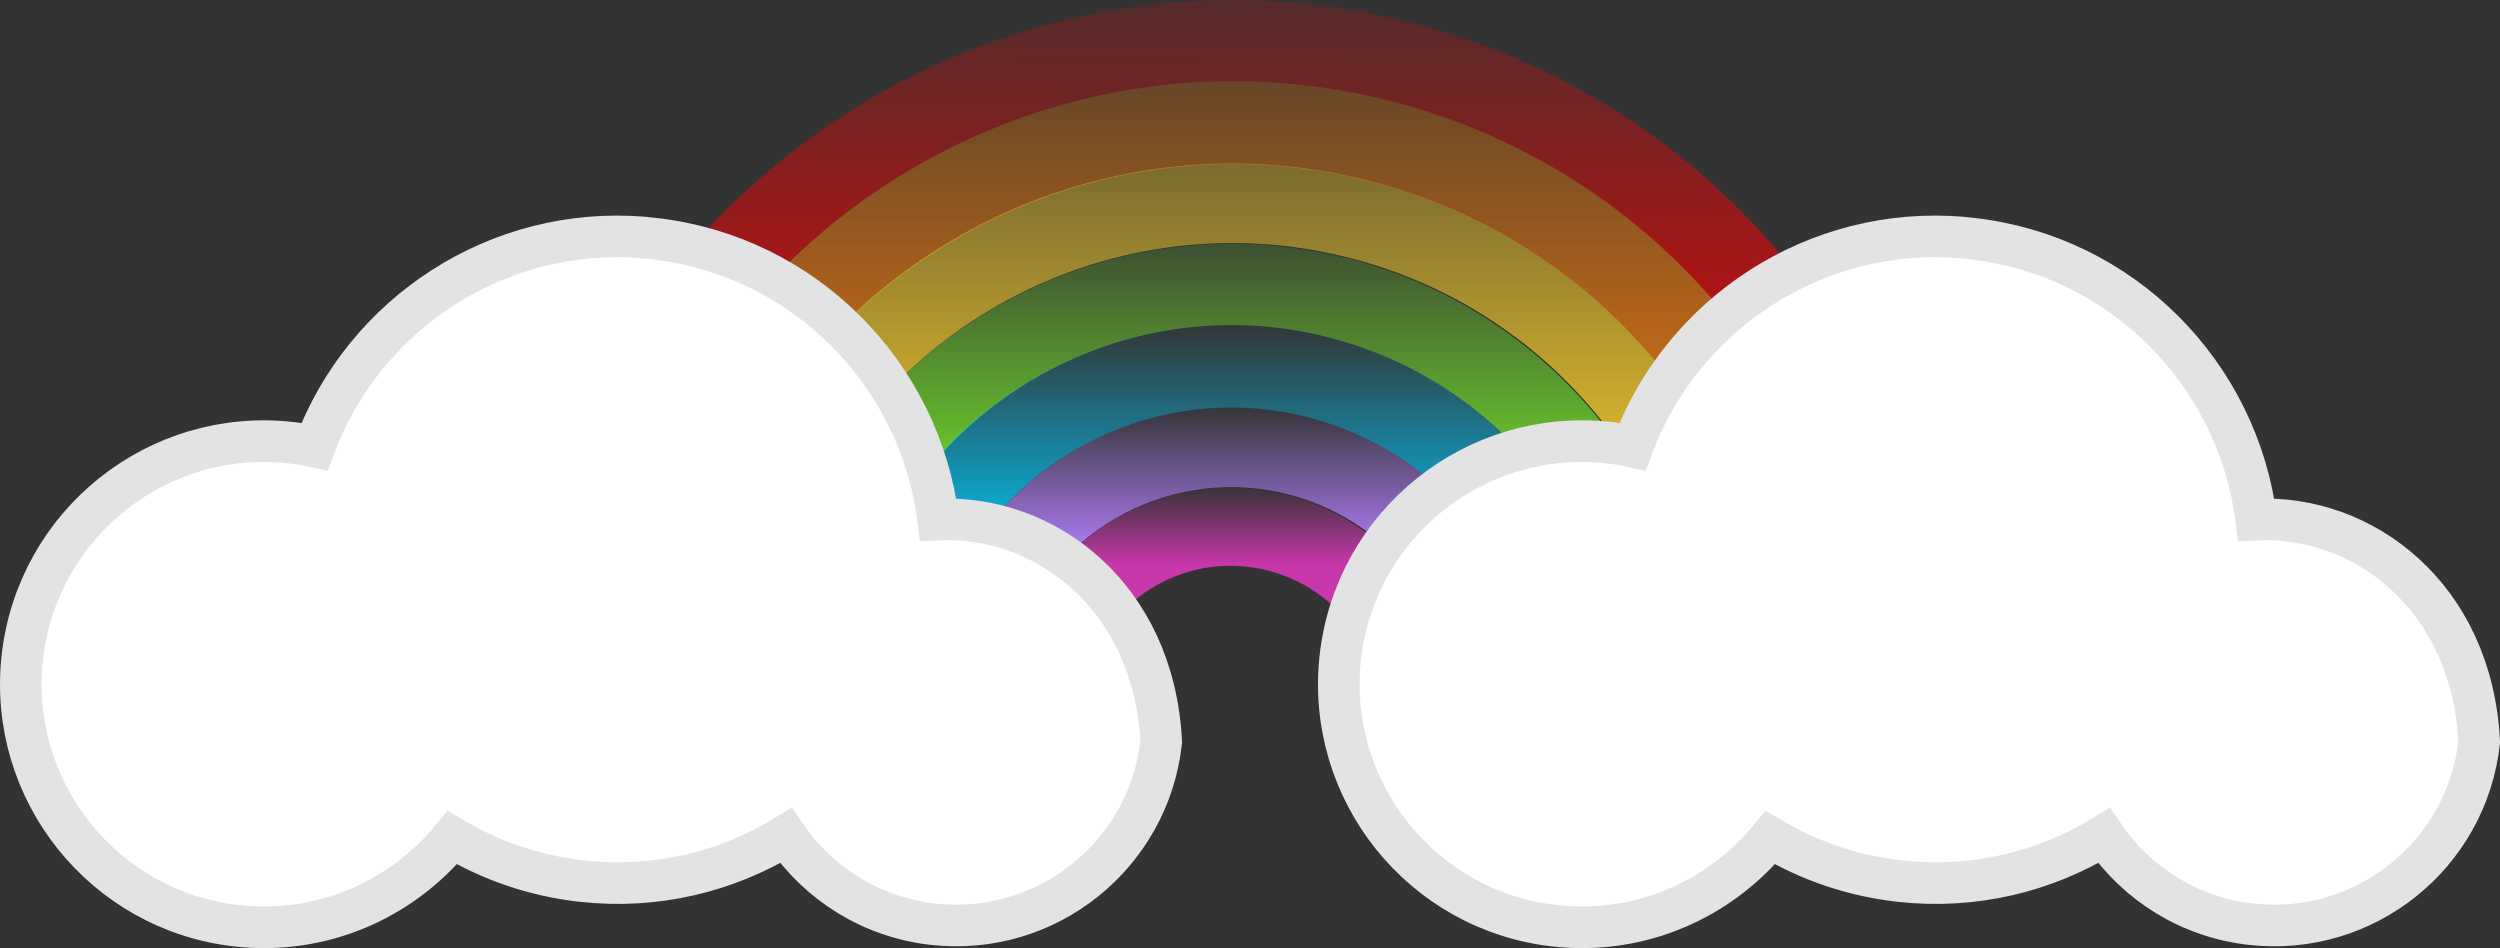 <?xml version="1.0" encoding="UTF-8" standalone="no"?>
<!-- Created with Inkscape (http://www.inkscape.org/) -->

<svg
   xmlns:dc="http://purl.org/dc/elements/1.1/"
   xmlns:cc="http://creativecommons.org/ns#"
   xmlns:rdf="http://www.w3.org/1999/02/22-rdf-syntax-ns#"
   xmlns:svg="http://www.w3.org/2000/svg"
   xmlns="http://www.w3.org/2000/svg"
   xmlns:xlink="http://www.w3.org/1999/xlink"
   xmlns:sodipodi="http://sodipodi.sourceforge.net/DTD/sodipodi-0.dtd"
   xmlns:inkscape="http://www.inkscape.org/namespaces/inkscape"
   width="601.023"
   height="227.936"
   id="svg7674"
   sodipodi:version="0.32"
   inkscape:version="0.48.0 r9654"
   version="1.0"
   sodipodi:docname="logo-event-cloud.svg"
   inkscape:export-filename="/Users/laurent/Desktop/logo-event-cloud.png"
   inkscape:export-xdpi="90"
   inkscape:export-ydpi="90">
  <rect width="100%" height="100%" fill="#333333" stroke="none"/>
  <defs
     id="defs7676">
    <linearGradient
       inkscape:collect="always"
       id="linearGradient7500">
      <stop
         style="stop-color:#c837ab;stop-opacity:1;"
         offset="0"
         id="stop7502" />
      <stop
         style="stop-color:#c837ab;stop-opacity:0;"
         offset="1"
         id="stop7504" />
    </linearGradient>
    <linearGradient
       inkscape:collect="always"
       id="linearGradient7492">
      <stop
         style="stop-color:#b380ff;stop-opacity:1;"
         offset="0"
         id="stop7494" />
      <stop
         style="stop-color:#b380ff;stop-opacity:0;"
         offset="1"
         id="stop7496" />
    </linearGradient>
    <linearGradient
       inkscape:collect="always"
       id="linearGradient7484">
      <stop
         style="stop-color:#0cf;stop-opacity:1;"
         offset="0"
         id="stop7486" />
      <stop
         style="stop-color:#0cf;stop-opacity:0;"
         offset="1"
         id="stop7488" />
    </linearGradient>
    <linearGradient
       id="linearGradient7476">
      <stop
         style="stop-color:#7fff2a;stop-opacity:1;"
         offset="0"
         id="stop7478" />
      <stop
         style="stop-color:#7fff2a;stop-opacity:0;"
         offset="1"
         id="stop7480" />
    </linearGradient>
    <linearGradient
       inkscape:collect="always"
       id="linearGradient7468">
      <stop
         style="stop-color:#ffd42a;stop-opacity:1;"
         offset="0"
         id="stop7470" />
      <stop
         style="stop-color:#ffd42a;stop-opacity:0;"
         offset="1"
         id="stop7472" />
    </linearGradient>
    <linearGradient
       inkscape:collect="always"
       id="linearGradient7460">
      <stop
         style="stop-color:#ff800a;stop-opacity:1;"
         offset="0"
         id="stop7462" />
      <stop
         style="stop-color:#ff800a;stop-opacity:0;"
         offset="1"
         id="stop7464" />
    </linearGradient>
    <linearGradient
       inkscape:collect="always"
       id="linearGradient7452">
      <stop
         style="stop-color:red;stop-opacity:1;"
         offset="0"
         id="stop7454" />
      <stop
         style="stop-color:red;stop-opacity:0;"
         offset="1"
         id="stop7456" />
    </linearGradient>
    <linearGradient
       id="linearGradient2973">
      <stop
         style="stop-color:white;stop-opacity:0;"
         offset="0"
         id="stop2975" />
      <stop
         style="stop-color:white;stop-opacity:1"
         offset="0.357"
         id="stop2977" />
      <stop
         style="stop-color:black;stop-opacity:1;"
         offset="1"
         id="stop2979" />
    </linearGradient>
    <linearGradient
       id="linearGradient2042">
      <stop
         id="stop2044"
         offset="0"
         style="stop-color:white;stop-opacity:1" />
      <stop
         id="stop2046"
         offset="0.518"
         style="stop-color:white;stop-opacity:1" />
      <stop
         id="stop2048"
         offset="1"
         style="stop-color:#d0d0d0;stop-opacity:1" />
    </linearGradient>
    <radialGradient
       inkscape:collect="always"
       xlink:href="#linearGradient2042"
       id="radialGradient7778"
       gradientUnits="userSpaceOnUse"
       gradientTransform="matrix(0.872,7.304323e-7,9.974861e-8,0.771,-6.59,658.459)"
       cx="1650.747"
       cy="2846.029"
       fx="1650.747"
       fy="2846.029"
       r="385.915" />
    <radialGradient
       inkscape:collect="always"
       xlink:href="#linearGradient2042"
       id="radialGradient7780"
       gradientUnits="userSpaceOnUse"
       gradientTransform="matrix(0.472,0.098,-0.112,0.542,1015.975,1117.624)"
       cx="2035.231"
       cy="3024"
       fx="2035.231"
       fy="3024"
       r="385.915" />
    <radialGradient
       inkscape:collect="always"
       xlink:href="#linearGradient2042"
       id="radialGradient7782"
       gradientUnits="userSpaceOnUse"
       gradientTransform="matrix(-0.48,0.386,-0.385,-0.479,3121.753,3932.591)"
       cx="1408.368"
       cy="3164.003"
       fx="1408.368"
       fy="3164.003"
       r="385.915" />
    <radialGradient
       inkscape:collect="always"
       xlink:href="#linearGradient2973"
       id="radialGradient7784"
       gradientUnits="userSpaceOnUse"
       gradientTransform="matrix(-0.264,-1.297,2.693,-0.548,-5618.278,6466.132)"
       cx="1641.608"
       cy="2762.057"
       fx="1641.608"
       fy="2762.057"
       r="385.915" />
    <linearGradient
       inkscape:collect="always"
       xlink:href="#linearGradient7452"
       id="linearGradient3117"
       gradientUnits="userSpaceOnUse"
       x1="2947.241"
       y1="3099.653"
       x2="2949.189"
       y2="2622.225" />
    <linearGradient
       inkscape:collect="always"
       xlink:href="#linearGradient7460"
       id="linearGradient3119"
       gradientUnits="userSpaceOnUse"
       x1="2941.397"
       y1="3105.496"
       x2="2941.397"
       y2="2637.291" />
    <linearGradient
       inkscape:collect="always"
       xlink:href="#linearGradient7468"
       id="linearGradient3121"
       gradientUnits="userSpaceOnUse"
       x1="2943.345"
       y1="3103.548"
       x2="2943.345"
       y2="2661.389" />
    <linearGradient
       inkscape:collect="always"
       xlink:href="#linearGradient7476"
       id="linearGradient3123"
       gradientUnits="userSpaceOnUse"
       x1="2943.345"
       y1="3105.496"
       x2="2943.345"
       y2="2835.778" />
    <linearGradient
       inkscape:collect="always"
       xlink:href="#linearGradient7484"
       id="linearGradient3125"
       gradientUnits="userSpaceOnUse"
       x1="2947.241"
       y1="3107.444"
       x2="2947.241"
       y2="2929.695" />
    <linearGradient
       inkscape:collect="always"
       xlink:href="#linearGradient7492"
       id="linearGradient3127"
       gradientUnits="userSpaceOnUse"
       x1="2947.241"
       y1="3099.652"
       x2="2947.241"
       y2="2989.263" />
    <linearGradient
       inkscape:collect="always"
       xlink:href="#linearGradient7500"
       id="linearGradient3129"
       gradientUnits="userSpaceOnUse"
       x1="2943.345"
       y1="3105.496"
       x2="2943.345"
       y2="3047.167" />
    <linearGradient
       inkscape:collect="always"
       xlink:href="#linearGradient7500"
       id="linearGradient4343"
       gradientUnits="userSpaceOnUse"
       x1="2943.345"
       y1="3105.496"
       x2="2943.345"
       y2="3047.167"
       gradientTransform="matrix(0.334,0,0,0.334,-404.05,-187.476)" />
    <linearGradient
       inkscape:collect="always"
       xlink:href="#linearGradient7492"
       id="linearGradient4346"
       gradientUnits="userSpaceOnUse"
       x1="2947.241"
       y1="3099.652"
       x2="2947.241"
       y2="2989.263"
       gradientTransform="matrix(0.334,0,0,0.334,-404.05,-187.476)" />
    <linearGradient
       inkscape:collect="always"
       xlink:href="#linearGradient7484"
       id="linearGradient4349"
       gradientUnits="userSpaceOnUse"
       x1="2947.241"
       y1="3107.444"
       x2="2947.241"
       y2="2929.695"
       gradientTransform="matrix(0.334,0,0,0.334,-404.05,-187.476)" />
    <linearGradient
       inkscape:collect="always"
       xlink:href="#linearGradient7476"
       id="linearGradient4352"
       gradientUnits="userSpaceOnUse"
       x1="2943.345"
       y1="3105.496"
       x2="2943.345"
       y2="2835.778"
       gradientTransform="matrix(0.334,0,0,0.334,-404.05,-187.476)" />
    <linearGradient
       inkscape:collect="always"
       xlink:href="#linearGradient7468"
       id="linearGradient4355"
       gradientUnits="userSpaceOnUse"
       x1="2943.345"
       y1="3103.548"
       x2="2943.345"
       y2="2661.389"
       gradientTransform="matrix(0.334,0,0,0.334,-404.05,-187.476)" />
    <linearGradient
       inkscape:collect="always"
       xlink:href="#linearGradient7460"
       id="linearGradient4358"
       gradientUnits="userSpaceOnUse"
       x1="2941.397"
       y1="3105.496"
       x2="2941.397"
       y2="2637.291"
       gradientTransform="matrix(0.334,0,0,0.334,-404.05,-187.476)" />
    <linearGradient
       inkscape:collect="always"
       xlink:href="#linearGradient7452"
       id="linearGradient4361"
       gradientUnits="userSpaceOnUse"
       x1="2947.241"
       y1="3099.653"
       x2="2949.189"
       y2="2622.225"
       gradientTransform="matrix(0.334,0,0,0.334,-404.05,-187.476)" />
  </defs>
  <sodipodi:namedview
     id="base"
     pagecolor="#ffffff"
     bordercolor="#666666"
     borderopacity="1.0"
     gridtolerance="10000"
     guidetolerance="10"
     objecttolerance="10"
     inkscape:pageopacity="0.0"
     inkscape:pageshadow="2"
     inkscape:zoom="0.7"
     inkscape:cx="90.789132"
     inkscape:cy="48.473425"
     inkscape:document-units="px"
     inkscape:current-layer="layer1"
     width="580.85px"
     height="272.5px"
     inkscape:window-width="1676"
     inkscape:window-height="1006"
     inkscape:window-x="4"
     inkscape:window-y="0"
     showgrid="false"
     inkscape:window-maximized="0"
     fit-margin-top="0"
     fit-margin-left="0"
     fit-margin-right="0"
     fit-margin-bottom="0" />
  <g
     inkscape:label="Layer 1"
     inkscape:groupmode="layer"
     id="layer1"
     transform="translate(-285.893,-713.825)">
    <path
       id="path5614"
       style="fill:url(#linearGradient4361);fill-opacity:1;stroke:none"
       d="m 721.715,784.901 c -22.328,-30.776 -54.928,-54.404 -94.467,-65.081 -82.298,-22.224 -166.864,19.163 -201.385,94.093 l 17.355,8.957 c 30.444,-66.946 105.705,-103.978 178.939,-84.201 35.446,9.572 64.603,30.882 84.415,58.613 l 15.141,-12.38 z"
       inkscape:connector-curvature="0" />
    <path
       id="path5616"
       style="fill:url(#linearGradient4358);fill-opacity:1;stroke:none"
       d="m 691.166,810.089 15.465,-12.822 C 686.818,769.536 657.662,748.226 622.216,738.654 548.981,718.877 473.72,755.909 443.321,822.801 l 17.693,9.113 c 26.283,-58.689 92.03,-91.269 156,-73.995 31.257,8.441 56.917,27.554 74.152,52.169 z"
       inkscape:connector-curvature="0" />
    <path
       id="path5618"
       style="fill:url(#linearGradient4355);fill-opacity:1;stroke:none"
       d="m 690.961,809.817 -14.906,12.066 c -14.757,-21.639 -37.013,-38.318 -64.262,-45.676 -55.095,-14.878 -111.73,13.44 -133.87,64.243 l -16.965,-8.482 c 26.1,-58.91 91.848,-91.49 155.818,-74.215 31.257,8.441 56.95,27.449 74.185,52.064 z"
       inkscape:connector-curvature="0" />
    <path
       id="path5620"
       style="fill:url(#linearGradient4352);fill-opacity:1;stroke:none"
       d="m 676.044,822.306 -15.333,12.184 c -12.209,-18.602 -31.011,-32.979 -54.165,-39.231 -46.029,-12.43 -93.357,11.538 -111.138,54.284 l -17.643,-8.886 c 22.14,-50.803 78.776,-79.121 133.87,-64.243 27.25,7.359 49.653,24.254 64.409,45.893 z"
       inkscape:connector-curvature="0" />
    <path
       id="path5622"
       style="fill:url(#linearGradient4349);fill-opacity:1;stroke:none"
       d="m 512.774,858.59 c 13.753,-34.566 51.684,-54.14 88.46,-44.208 18.978,5.125 34.248,17.172 43.825,32.688 l 15.617,-12.266 c -12.29,-19.031 -31.092,-33.407 -54.247,-39.66 -46.029,-12.43 -93.357,11.538 -111.357,54.303 l 17.702,9.144 z"
       inkscape:connector-curvature="0" />
    <path
       id="path5624"
       style="fill:url(#linearGradient4346);fill-opacity:1;stroke:none"
       d="m 529.905,867.341 c 9.642,-26.703 38.449,-42.04 66.346,-34.506 14.975,4.044 26.842,13.891 33.831,26.466 l 15.029,-12.192 c -9.629,-15.555 -24.898,-27.602 -43.876,-32.727 -36.777,-9.931 -74.604,9.607 -88.357,44.173 l 17.028,8.787 z"
       inkscape:connector-curvature="0" />
    <path
       id="path5626"
       style="fill:url(#linearGradient4343);fill-opacity:1;stroke:none"
       d="m 629.874,859.572 -14.823,12.067 c -4.292,-9.746 -12.793,-17.538 -23.867,-20.529 -19.208,-5.187 -39,6.004 -44.343,25.357 l -17.03,-8.95 c 9.642,-26.703 38.354,-42.002 66.25,-34.468 14.975,4.044 26.824,13.948 33.813,26.522 z"
       inkscape:connector-curvature="0" />
    <path
       style="fill:#ffffff;fill-opacity:1;stroke:#e3e3e3;stroke-width:10;stroke-linejoin:miter;stroke-miterlimit:4;stroke-opacity:1;stroke-dasharray:none"
       d="m 440.919,770.94 c -35.346,-3.025 -67.474,18.27 -79.414,50.251 -1.871,-0.397 -3.77,-0.734 -5.711,-0.949 -32.06,-3.565 -60.973,19.562 -64.537,51.622 -3.565,32.06 19.562,60.973 51.622,64.537 20.458,2.275 39.626,-6.344 51.753,-21.192 9.234,5.499 19.759,9.177 31.131,10.442 17.812,1.98 34.871,-2.24 49.07,-10.926 7.879,11.494 20.5,19.636 35.426,21.295 27.221,3.027 51.775,-16.585 54.801,-43.806 -1.742,-35.297 -28.232,-54.698 -53.607,-53.47 -4.354,-34.861 -32.077,-63.528 -68.514,-67.579 -0.666,-0.074 -1.355,-0.168 -2.019,-0.224 z"
       id="path7580"
       inkscape:connector-curvature="0" />
    <path
       inkscape:connector-curvature="0"
       id="path4321"
       d="m 757.776,770.94 c -35.346,-3.025 -67.474,18.27 -79.414,50.251 -1.871,-0.397 -3.77,-0.734 -5.711,-0.949 -32.06,-3.565 -60.973,19.562 -64.537,51.622 -3.565,32.06 19.562,60.973 51.622,64.537 20.458,2.275 39.626,-6.344 51.753,-21.192 9.234,5.499 19.759,9.177 31.131,10.442 17.812,1.98 34.871,-2.24 49.07,-10.926 7.879,11.494 20.5,19.636 35.426,21.295 27.221,3.027 51.775,-16.585 54.801,-43.806 -1.742,-35.297 -28.232,-54.698 -53.607,-53.47 -4.354,-34.861 -32.077,-63.528 -68.514,-67.579 -0.666,-0.074 -1.355,-0.168 -2.019,-0.224 z"
       style="fill:#ffffff;fill-opacity:1;stroke:#e3e3e3;stroke-width:10;stroke-linejoin:miter;stroke-miterlimit:4;stroke-opacity:1;stroke-dasharray:none" />
  </g>
</svg>
